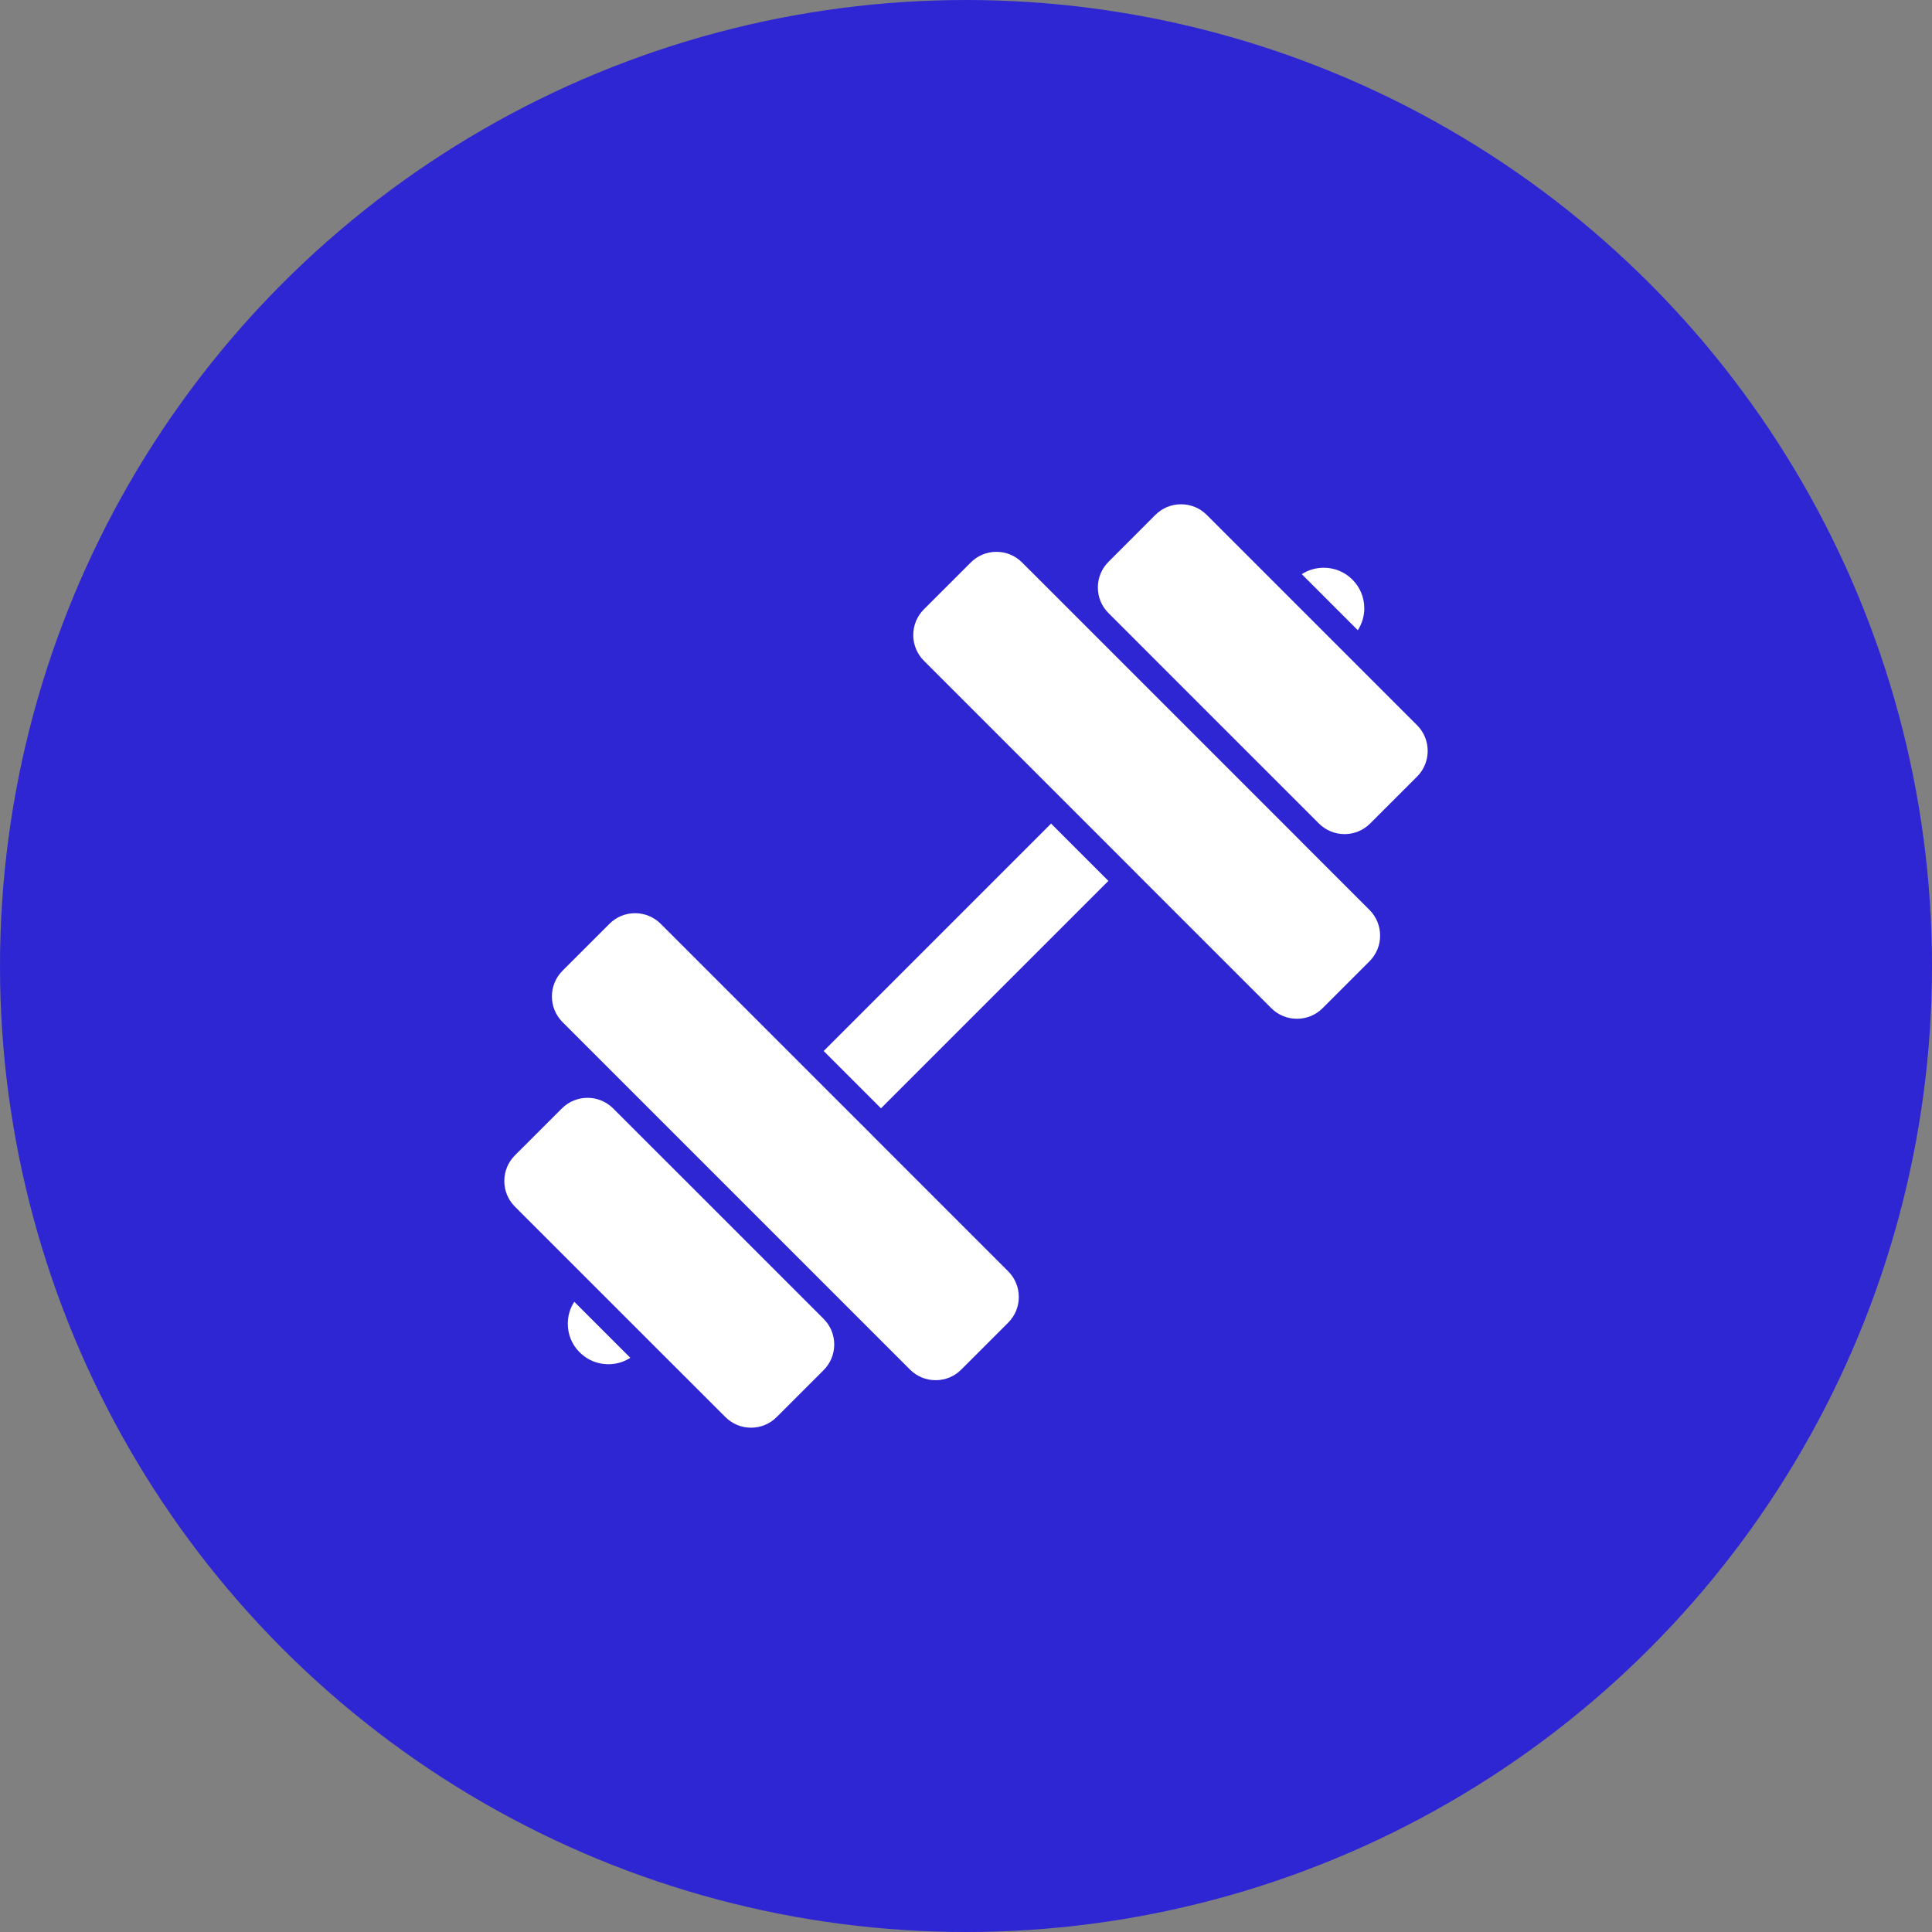 <?xml version="1.0" encoding="UTF-8"?>
<svg id="Layer_1" xmlns="http://www.w3.org/2000/svg" version="1.1" viewBox="0 0 64 64">
  <rect x="0" y="0" width="64" height="64" fill="#808080" stroke="none"/>
  <!-- Generator: Adobe Illustrator 29.5.1, SVG Export Plug-In . SVG Version: 2.1.0 Build 141)  -->
  <defs>
    <style>
      .st0 {
        fill: #2f26d3;
      }

      .st1 {
        fill: #fff;
      }
    </style>
  </defs>
  <circle class="st0" cx="32" cy="32" r="32"/>
  <g>
    <path class="st1" d="M22.552,38.958l-2.25-2.249c-.234-.229-.537-.342-.839-.342-.308,0-.616.117-.85.351l-1.554,1.553c-.227.227-.353.53-.353.852,0,.321.125.623.353.85l4.732,4.732,2.238,2.236c.227.227.528.353.85.353.321,0,.623-.125.85-.353l1.553-1.553c.114-.113.202-.247.262-.39.059-.144.091-.3.091-.46,0-.322-.125-.623-.353-.85l-4.729-4.73Z"/>
    <path class="st1" d="M18.809,43.85c0,.358.139.696.392.947.255.255.593.395.951.395.262,0,.513-.074.728-.213l-1.856-1.856c-.141.215-.215.466-.215.728Z"/>
    <path class="st1" d="M28.888,37.602l-2.486-2.484-.01-.011-.008-.008-4.496-4.495c-.227-.227-.53-.353-.85-.353-.322,0-.623.125-.85.353l-1.554,1.553c-.468.47-.468,1.232,0,1.701l11.51,11.51c.227.227.53.353.85.353.321,0,.623-.125.85-.353l1.554-1.554c.226-.227.351-.528.351-.85,0-.321-.125-.623-.351-.85l-4.51-4.51Z"/>
    <path class="st1" d="M45.193,20.148c0-.357-.139-.694-.393-.948-.254-.254-.59-.393-.949-.393-.262,0-.513.074-.728.213l1.856,1.857c.139-.215.215-.466.215-.729Z"/>
    <path class="st1" d="M46.944,24.026l-4.714-4.714-.031-.031-2.225-2.225c-.227-.227-.528-.351-.85-.351-.321,0-.623.124-.85.351l-1.553,1.554c-.227.227-.353.528-.353.85,0,.321.125.623.353.85l2.21,2.211.057.057,4.701,4.7c.227.227.53.353.85.353.322,0,.623-.125.85-.353l1.554-1.553c.468-.468.468-1.232,0-1.701Z"/>
    <path class="st1" d="M43.122,27.896l-6.993-6.993-2.271-2.27c-.227-.227-.53-.353-.85-.353-.321,0-.623.125-.85.353l-1.554,1.553c-.468.468-.468,1.232,0,1.701l4.51,4.51,2.48,2.48c.004.003.007.006.011.01.006.006.011.011.015.017l.014.015,4.479,4.478c.227.227.53.351.85.351.321,0,.623-.124.85-.351l1.554-1.554c.226-.227.351-.528.351-.85,0-.321-.125-.623-.351-.85l-2.246-2.246Z"/>
    <rect class="st1" x="26.675" y="30.657" width="10.653" height="2.684" transform="translate(-13.254 32) rotate(-45)"/>
  </g>
</svg>